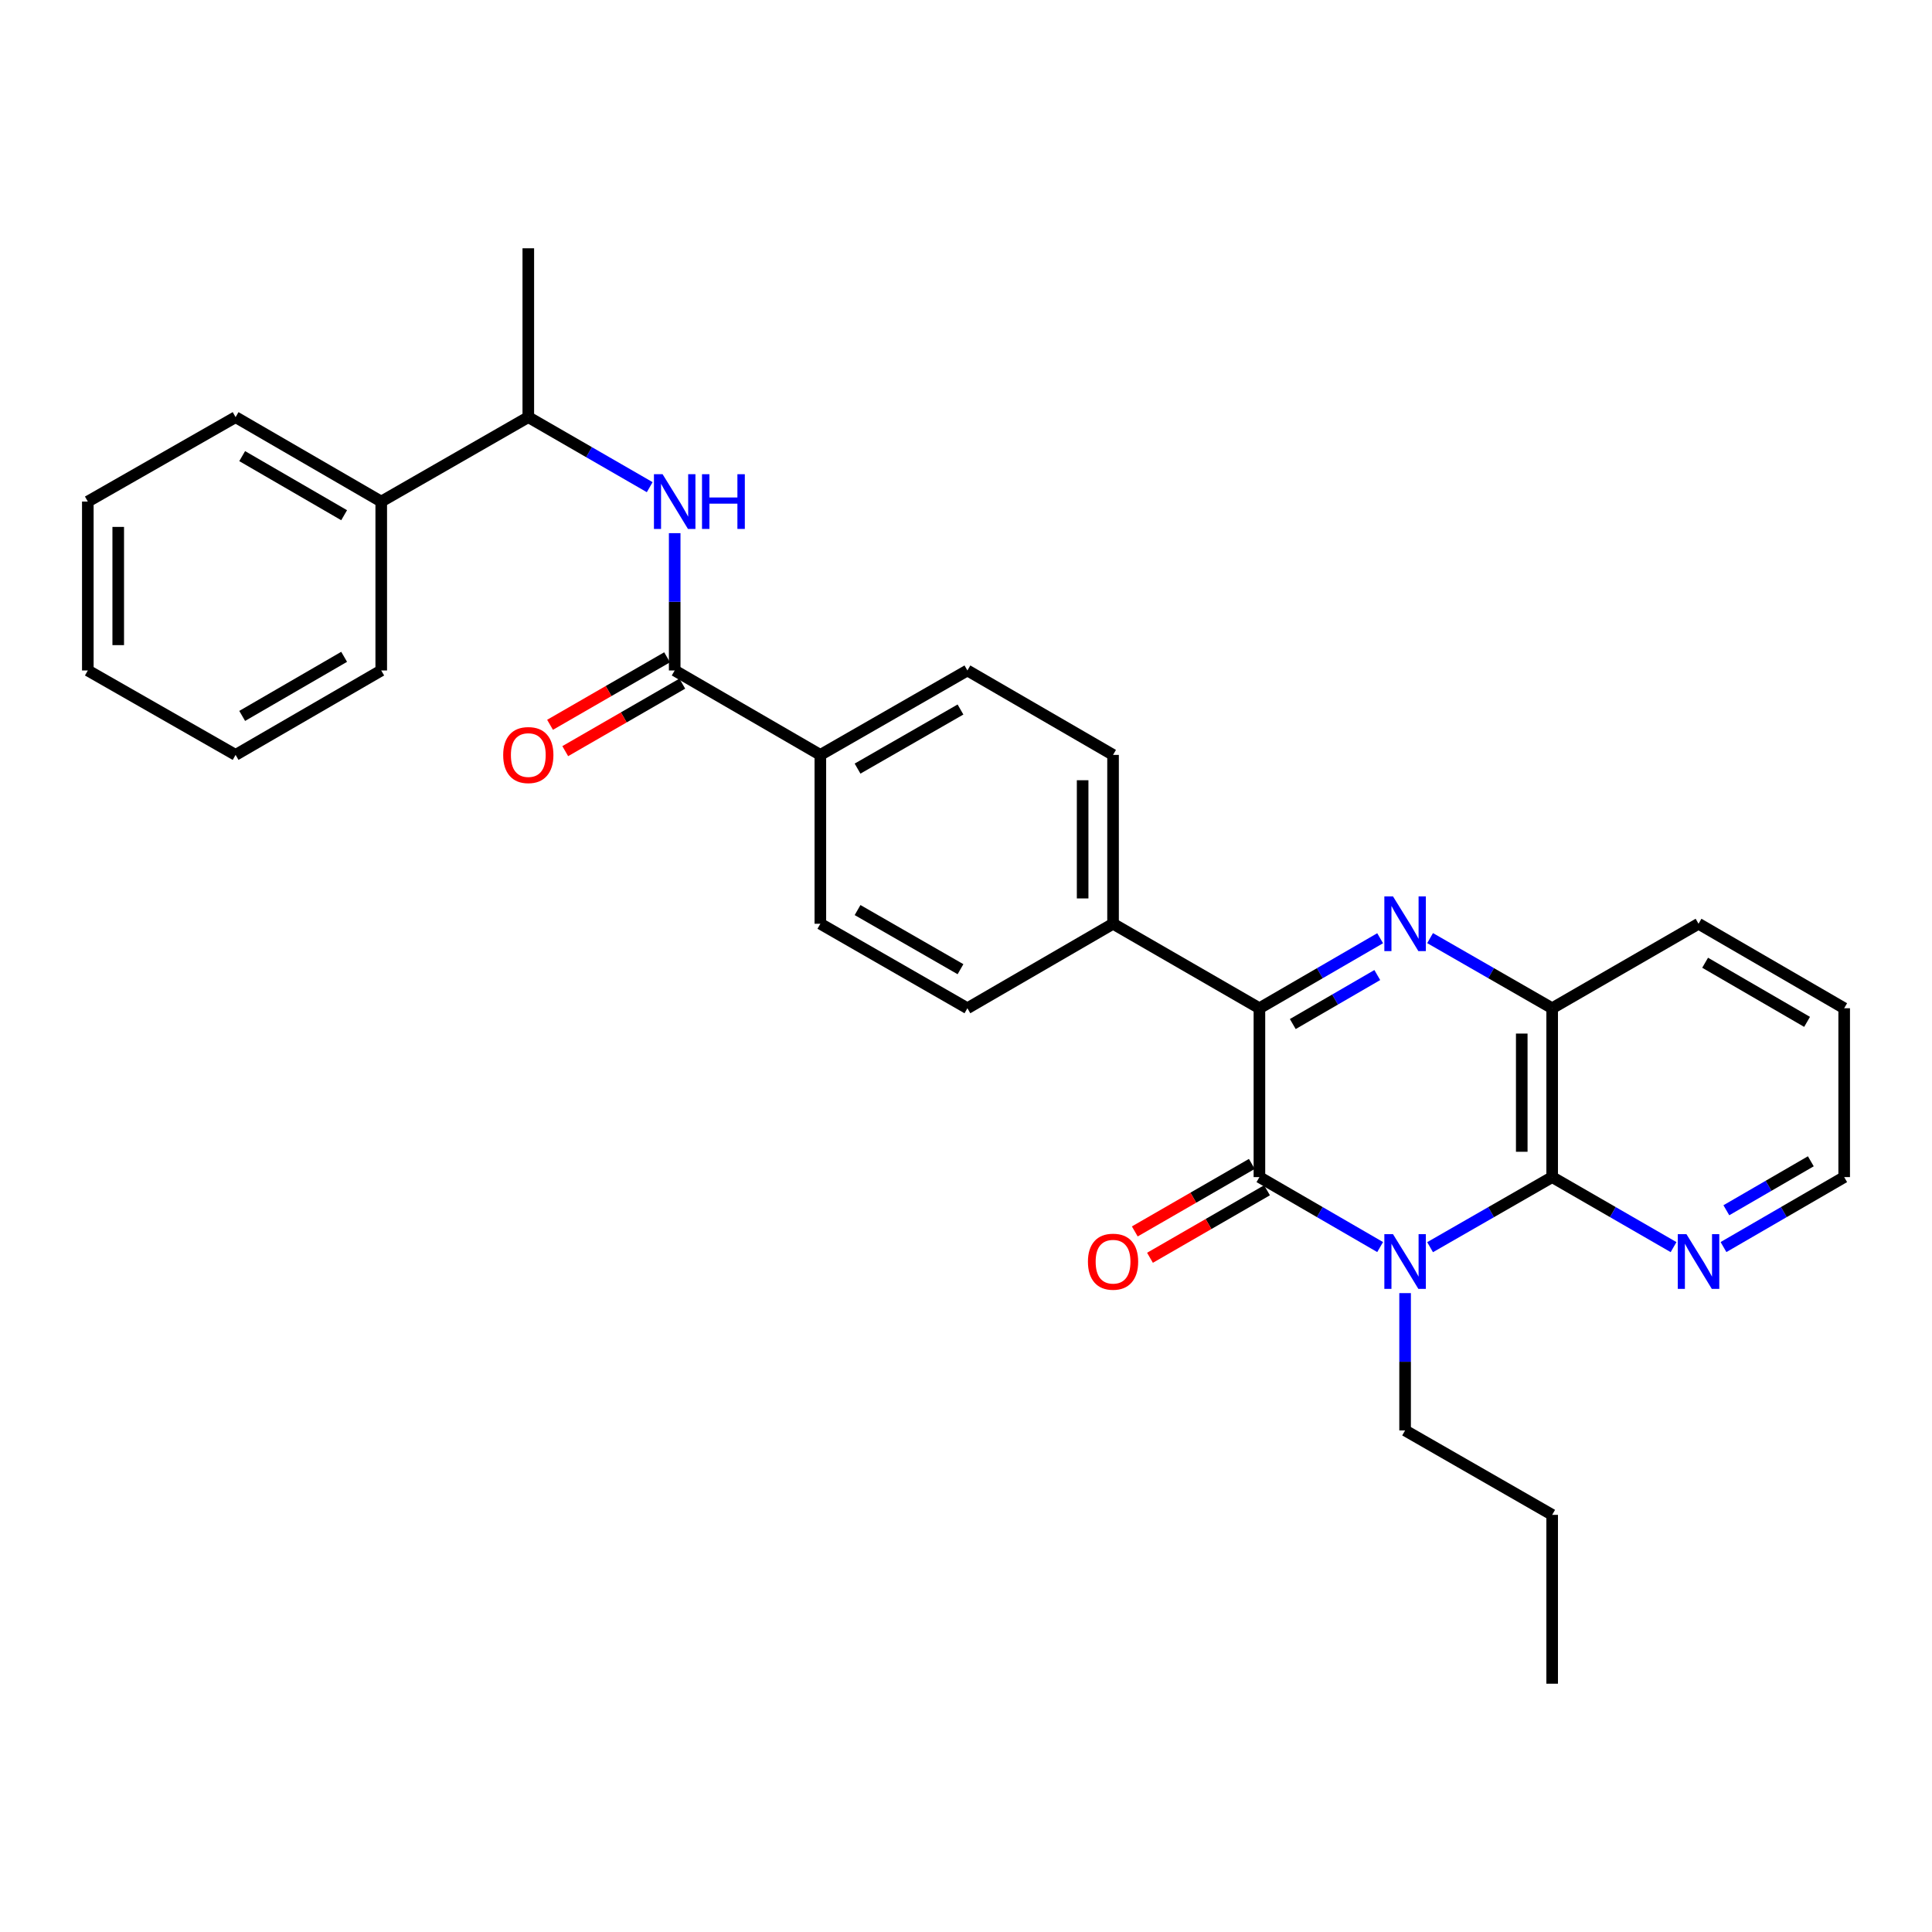 <?xml version='1.0' encoding='iso-8859-1'?>
<svg version='1.1' baseProfile='full'
              xmlns='http://www.w3.org/2000/svg'
                      xmlns:rdkit='http://www.rdkit.org/xml'
                      xmlns:xlink='http://www.w3.org/1999/xlink'
                  xml:space='preserve'
width='1000px' height='1000px' viewBox='0 0 1000 1000'>
<!-- END OF HEADER -->
<rect style='opacity:1.0;fill:#FFFFFF;stroke:none' width='1000' height='1000' x='0' y='0'> </rect>
<path class='bond-0' d='M 714.358,645.48 L 683.116,627.373' style='fill:none;fill-rule:evenodd;stroke:#0000FF;stroke-width:6px;stroke-linecap:butt;stroke-linejoin:miter;stroke-opacity:1' />
<path class='bond-0' d='M 683.116,627.373 L 651.874,609.266' style='fill:none;fill-rule:evenodd;stroke:#000000;stroke-width:6px;stroke-linecap:butt;stroke-linejoin:miter;stroke-opacity:1' />
<path class='bond-3' d='M 740.211,645.541 L 771.805,627.404' style='fill:none;fill-rule:evenodd;stroke:#0000FF;stroke-width:6px;stroke-linecap:butt;stroke-linejoin:miter;stroke-opacity:1' />
<path class='bond-3' d='M 771.805,627.404 L 803.398,609.266' style='fill:none;fill-rule:evenodd;stroke:#000000;stroke-width:6px;stroke-linecap:butt;stroke-linejoin:miter;stroke-opacity:1' />
<path class='bond-18' d='M 727.277,669.312 L 727.277,704.849' style='fill:none;fill-rule:evenodd;stroke:#0000FF;stroke-width:6px;stroke-linecap:butt;stroke-linejoin:miter;stroke-opacity:1' />
<path class='bond-18' d='M 727.277,704.849 L 727.277,740.387' style='fill:none;fill-rule:evenodd;stroke:#000000;stroke-width:6px;stroke-linecap:butt;stroke-linejoin:miter;stroke-opacity:1' />
<path class='bond-2' d='M 651.874,609.266 L 651.874,521.864' style='fill:none;fill-rule:evenodd;stroke:#000000;stroke-width:6px;stroke-linecap:butt;stroke-linejoin:miter;stroke-opacity:1' />
<path class='bond-9' d='M 647.941,602.448 L 617.653,619.918' style='fill:none;fill-rule:evenodd;stroke:#000000;stroke-width:6px;stroke-linecap:butt;stroke-linejoin:miter;stroke-opacity:1' />
<path class='bond-9' d='M 617.653,619.918 L 587.366,637.389' style='fill:none;fill-rule:evenodd;stroke:#FF0000;stroke-width:6px;stroke-linecap:butt;stroke-linejoin:miter;stroke-opacity:1' />
<path class='bond-9' d='M 655.806,616.084 L 625.519,633.554' style='fill:none;fill-rule:evenodd;stroke:#000000;stroke-width:6px;stroke-linecap:butt;stroke-linejoin:miter;stroke-opacity:1' />
<path class='bond-9' d='M 625.519,633.554 L 595.231,651.025' style='fill:none;fill-rule:evenodd;stroke:#FF0000;stroke-width:6px;stroke-linecap:butt;stroke-linejoin:miter;stroke-opacity:1' />
<path class='bond-1' d='M 740.212,485.567 L 771.805,503.715' style='fill:none;fill-rule:evenodd;stroke:#0000FF;stroke-width:6px;stroke-linecap:butt;stroke-linejoin:miter;stroke-opacity:1' />
<path class='bond-1' d='M 771.805,503.715 L 803.398,521.864' style='fill:none;fill-rule:evenodd;stroke:#000000;stroke-width:6px;stroke-linecap:butt;stroke-linejoin:miter;stroke-opacity:1' />
<path class='bond-30' d='M 714.358,485.628 L 683.116,503.746' style='fill:none;fill-rule:evenodd;stroke:#0000FF;stroke-width:6px;stroke-linecap:butt;stroke-linejoin:miter;stroke-opacity:1' />
<path class='bond-30' d='M 683.116,503.746 L 651.874,521.864' style='fill:none;fill-rule:evenodd;stroke:#000000;stroke-width:6px;stroke-linecap:butt;stroke-linejoin:miter;stroke-opacity:1' />
<path class='bond-30' d='M 712.882,504.681 L 691.013,517.364' style='fill:none;fill-rule:evenodd;stroke:#0000FF;stroke-width:6px;stroke-linecap:butt;stroke-linejoin:miter;stroke-opacity:1' />
<path class='bond-30' d='M 691.013,517.364 L 669.143,530.046' style='fill:none;fill-rule:evenodd;stroke:#000000;stroke-width:6px;stroke-linecap:butt;stroke-linejoin:miter;stroke-opacity:1' />
<path class='bond-7' d='M 651.874,521.864 L 576.112,478.136' style='fill:none;fill-rule:evenodd;stroke:#000000;stroke-width:6px;stroke-linecap:butt;stroke-linejoin:miter;stroke-opacity:1' />
<path class='bond-4' d='M 803.398,609.266 L 803.398,521.864' style='fill:none;fill-rule:evenodd;stroke:#000000;stroke-width:6px;stroke-linecap:butt;stroke-linejoin:miter;stroke-opacity:1' />
<path class='bond-4' d='M 787.656,596.155 L 787.656,534.974' style='fill:none;fill-rule:evenodd;stroke:#000000;stroke-width:6px;stroke-linecap:butt;stroke-linejoin:miter;stroke-opacity:1' />
<path class='bond-8' d='M 803.398,609.266 L 834.815,627.388' style='fill:none;fill-rule:evenodd;stroke:#000000;stroke-width:6px;stroke-linecap:butt;stroke-linejoin:miter;stroke-opacity:1' />
<path class='bond-8' d='M 834.815,627.388 L 866.233,645.511' style='fill:none;fill-rule:evenodd;stroke:#0000FF;stroke-width:6px;stroke-linecap:butt;stroke-linejoin:miter;stroke-opacity:1' />
<path class='bond-19' d='M 803.398,521.864 L 879.16,478.136' style='fill:none;fill-rule:evenodd;stroke:#000000;stroke-width:6px;stroke-linecap:butt;stroke-linejoin:miter;stroke-opacity:1' />
<path class='bond-5' d='M 349.219,347.033 L 424.614,390.734' style='fill:none;fill-rule:evenodd;stroke:#000000;stroke-width:6px;stroke-linecap:butt;stroke-linejoin:miter;stroke-opacity:1' />
<path class='bond-6' d='M 349.219,347.033 L 349.219,311.496' style='fill:none;fill-rule:evenodd;stroke:#000000;stroke-width:6px;stroke-linecap:butt;stroke-linejoin:miter;stroke-opacity:1' />
<path class='bond-6' d='M 349.219,311.496 L 349.219,275.959' style='fill:none;fill-rule:evenodd;stroke:#0000FF;stroke-width:6px;stroke-linecap:butt;stroke-linejoin:miter;stroke-opacity:1' />
<path class='bond-12' d='M 345.287,340.215 L 314.995,357.686' style='fill:none;fill-rule:evenodd;stroke:#000000;stroke-width:6px;stroke-linecap:butt;stroke-linejoin:miter;stroke-opacity:1' />
<path class='bond-12' d='M 314.995,357.686 L 284.703,375.157' style='fill:none;fill-rule:evenodd;stroke:#FF0000;stroke-width:6px;stroke-linecap:butt;stroke-linejoin:miter;stroke-opacity:1' />
<path class='bond-12' d='M 353.152,353.851 L 322.86,371.322' style='fill:none;fill-rule:evenodd;stroke:#000000;stroke-width:6px;stroke-linecap:butt;stroke-linejoin:miter;stroke-opacity:1' />
<path class='bond-12' d='M 322.86,371.322 L 292.568,388.793' style='fill:none;fill-rule:evenodd;stroke:#FF0000;stroke-width:6px;stroke-linecap:butt;stroke-linejoin:miter;stroke-opacity:1' />
<path class='bond-11' d='M 336.293,252.158 L 304.871,234.035' style='fill:none;fill-rule:evenodd;stroke:#0000FF;stroke-width:6px;stroke-linecap:butt;stroke-linejoin:miter;stroke-opacity:1' />
<path class='bond-11' d='M 304.871,234.035 L 273.449,215.912' style='fill:none;fill-rule:evenodd;stroke:#000000;stroke-width:6px;stroke-linecap:butt;stroke-linejoin:miter;stroke-opacity:1' />
<path class='bond-13' d='M 576.112,478.136 L 576.112,390.734' style='fill:none;fill-rule:evenodd;stroke:#000000;stroke-width:6px;stroke-linecap:butt;stroke-linejoin:miter;stroke-opacity:1' />
<path class='bond-13' d='M 560.37,465.026 L 560.37,403.845' style='fill:none;fill-rule:evenodd;stroke:#000000;stroke-width:6px;stroke-linecap:butt;stroke-linejoin:miter;stroke-opacity:1' />
<path class='bond-14' d='M 576.112,478.136 L 500.726,521.864' style='fill:none;fill-rule:evenodd;stroke:#000000;stroke-width:6px;stroke-linecap:butt;stroke-linejoin:miter;stroke-opacity:1' />
<path class='bond-20' d='M 892.078,645.478 L 923.312,627.372' style='fill:none;fill-rule:evenodd;stroke:#0000FF;stroke-width:6px;stroke-linecap:butt;stroke-linejoin:miter;stroke-opacity:1' />
<path class='bond-20' d='M 923.312,627.372 L 954.545,609.266' style='fill:none;fill-rule:evenodd;stroke:#000000;stroke-width:6px;stroke-linecap:butt;stroke-linejoin:miter;stroke-opacity:1' />
<path class='bond-20' d='M 893.553,626.427 L 915.417,613.753' style='fill:none;fill-rule:evenodd;stroke:#0000FF;stroke-width:6px;stroke-linecap:butt;stroke-linejoin:miter;stroke-opacity:1' />
<path class='bond-20' d='M 915.417,613.753 L 937.28,601.079' style='fill:none;fill-rule:evenodd;stroke:#000000;stroke-width:6px;stroke-linecap:butt;stroke-linejoin:miter;stroke-opacity:1' />
<path class='bond-10' d='M 424.614,390.734 L 424.614,478.136' style='fill:none;fill-rule:evenodd;stroke:#000000;stroke-width:6px;stroke-linecap:butt;stroke-linejoin:miter;stroke-opacity:1' />
<path class='bond-32' d='M 424.614,390.734 L 500.726,347.033' style='fill:none;fill-rule:evenodd;stroke:#000000;stroke-width:6px;stroke-linecap:butt;stroke-linejoin:miter;stroke-opacity:1' />
<path class='bond-32' d='M 443.869,397.831 L 497.147,367.24' style='fill:none;fill-rule:evenodd;stroke:#000000;stroke-width:6px;stroke-linecap:butt;stroke-linejoin:miter;stroke-opacity:1' />
<path class='bond-17' d='M 273.449,215.912 L 197.328,259.613' style='fill:none;fill-rule:evenodd;stroke:#000000;stroke-width:6px;stroke-linecap:butt;stroke-linejoin:miter;stroke-opacity:1' />
<path class='bond-21' d='M 273.449,215.912 L 273.449,128.51' style='fill:none;fill-rule:evenodd;stroke:#000000;stroke-width:6px;stroke-linecap:butt;stroke-linejoin:miter;stroke-opacity:1' />
<path class='bond-16' d='M 576.112,390.734 L 500.726,347.033' style='fill:none;fill-rule:evenodd;stroke:#000000;stroke-width:6px;stroke-linecap:butt;stroke-linejoin:miter;stroke-opacity:1' />
<path class='bond-15' d='M 500.726,521.864 L 424.614,478.136' style='fill:none;fill-rule:evenodd;stroke:#000000;stroke-width:6px;stroke-linecap:butt;stroke-linejoin:miter;stroke-opacity:1' />
<path class='bond-15' d='M 497.151,501.655 L 443.873,471.046' style='fill:none;fill-rule:evenodd;stroke:#000000;stroke-width:6px;stroke-linecap:butt;stroke-linejoin:miter;stroke-opacity:1' />
<path class='bond-22' d='M 197.328,259.613 L 121.942,215.912' style='fill:none;fill-rule:evenodd;stroke:#000000;stroke-width:6px;stroke-linecap:butt;stroke-linejoin:miter;stroke-opacity:1' />
<path class='bond-22' d='M 178.125,266.677 L 125.355,236.086' style='fill:none;fill-rule:evenodd;stroke:#000000;stroke-width:6px;stroke-linecap:butt;stroke-linejoin:miter;stroke-opacity:1' />
<path class='bond-23' d='M 197.328,259.613 L 197.328,347.033' style='fill:none;fill-rule:evenodd;stroke:#000000;stroke-width:6px;stroke-linecap:butt;stroke-linejoin:miter;stroke-opacity:1' />
<path class='bond-24' d='M 727.277,740.387 L 803.398,784.088' style='fill:none;fill-rule:evenodd;stroke:#000000;stroke-width:6px;stroke-linecap:butt;stroke-linejoin:miter;stroke-opacity:1' />
<path class='bond-31' d='M 879.16,478.136 L 954.545,521.864' style='fill:none;fill-rule:evenodd;stroke:#000000;stroke-width:6px;stroke-linecap:butt;stroke-linejoin:miter;stroke-opacity:1' />
<path class='bond-31' d='M 882.569,498.312 L 935.339,528.921' style='fill:none;fill-rule:evenodd;stroke:#000000;stroke-width:6px;stroke-linecap:butt;stroke-linejoin:miter;stroke-opacity:1' />
<path class='bond-25' d='M 954.545,609.266 L 954.545,521.864' style='fill:none;fill-rule:evenodd;stroke:#000000;stroke-width:6px;stroke-linecap:butt;stroke-linejoin:miter;stroke-opacity:1' />
<path class='bond-28' d='M 121.942,215.912 L 45.455,259.613' style='fill:none;fill-rule:evenodd;stroke:#000000;stroke-width:6px;stroke-linecap:butt;stroke-linejoin:miter;stroke-opacity:1' />
<path class='bond-27' d='M 197.328,347.033 L 121.942,390.734' style='fill:none;fill-rule:evenodd;stroke:#000000;stroke-width:6px;stroke-linecap:butt;stroke-linejoin:miter;stroke-opacity:1' />
<path class='bond-27' d='M 178.125,339.969 L 125.355,370.56' style='fill:none;fill-rule:evenodd;stroke:#000000;stroke-width:6px;stroke-linecap:butt;stroke-linejoin:miter;stroke-opacity:1' />
<path class='bond-26' d='M 803.398,784.088 L 803.398,871.49' style='fill:none;fill-rule:evenodd;stroke:#000000;stroke-width:6px;stroke-linecap:butt;stroke-linejoin:miter;stroke-opacity:1' />
<path class='bond-29' d='M 121.942,390.734 L 45.455,347.033' style='fill:none;fill-rule:evenodd;stroke:#000000;stroke-width:6px;stroke-linecap:butt;stroke-linejoin:miter;stroke-opacity:1' />
<path class='bond-33' d='M 45.455,259.613 L 45.455,347.033' style='fill:none;fill-rule:evenodd;stroke:#000000;stroke-width:6px;stroke-linecap:butt;stroke-linejoin:miter;stroke-opacity:1' />
<path class='bond-33' d='M 61.196,272.726 L 61.196,333.92' style='fill:none;fill-rule:evenodd;stroke:#000000;stroke-width:6px;stroke-linecap:butt;stroke-linejoin:miter;stroke-opacity:1' />
<path  class='atom-0' d='M 721.017 638.807
L 730.297 653.807
Q 731.217 655.287, 732.697 657.967
Q 734.177 660.647, 734.257 660.807
L 734.257 638.807
L 738.017 638.807
L 738.017 667.127
L 734.137 667.127
L 724.177 650.727
Q 723.017 648.807, 721.777 646.607
Q 720.577 644.407, 720.217 643.727
L 720.217 667.127
L 716.537 667.127
L 716.537 638.807
L 721.017 638.807
' fill='#0000FF'/>
<path  class='atom-2' d='M 721.017 463.976
L 730.297 478.976
Q 731.217 480.456, 732.697 483.136
Q 734.177 485.816, 734.257 485.976
L 734.257 463.976
L 738.017 463.976
L 738.017 492.296
L 734.137 492.296
L 724.177 475.896
Q 723.017 473.976, 721.777 471.776
Q 720.577 469.576, 720.217 468.896
L 720.217 492.296
L 716.537 492.296
L 716.537 463.976
L 721.017 463.976
' fill='#0000FF'/>
<path  class='atom-7' d='M 342.959 245.453
L 352.239 260.453
Q 353.159 261.933, 354.639 264.613
Q 356.119 267.293, 356.199 267.453
L 356.199 245.453
L 359.959 245.453
L 359.959 273.773
L 356.079 273.773
L 346.119 257.373
Q 344.959 255.453, 343.719 253.253
Q 342.519 251.053, 342.159 250.373
L 342.159 273.773
L 338.479 273.773
L 338.479 245.453
L 342.959 245.453
' fill='#0000FF'/>
<path  class='atom-7' d='M 363.359 245.453
L 367.199 245.453
L 367.199 257.493
L 381.679 257.493
L 381.679 245.453
L 385.519 245.453
L 385.519 273.773
L 381.679 273.773
L 381.679 260.693
L 367.199 260.693
L 367.199 273.773
L 363.359 273.773
L 363.359 245.453
' fill='#0000FF'/>
<path  class='atom-9' d='M 872.9 638.807
L 882.18 653.807
Q 883.1 655.287, 884.58 657.967
Q 886.06 660.647, 886.14 660.807
L 886.14 638.807
L 889.9 638.807
L 889.9 667.127
L 886.02 667.127
L 876.06 650.727
Q 874.9 648.807, 873.66 646.607
Q 872.46 644.407, 872.1 643.727
L 872.1 667.127
L 868.42 667.127
L 868.42 638.807
L 872.9 638.807
' fill='#0000FF'/>
<path  class='atom-10' d='M 563.112 653.047
Q 563.112 646.247, 566.472 642.447
Q 569.832 638.647, 576.112 638.647
Q 582.392 638.647, 585.752 642.447
Q 589.112 646.247, 589.112 653.047
Q 589.112 659.927, 585.712 663.847
Q 582.312 667.727, 576.112 667.727
Q 569.872 667.727, 566.472 663.847
Q 563.112 659.967, 563.112 653.047
M 576.112 664.527
Q 580.432 664.527, 582.752 661.647
Q 585.112 658.727, 585.112 653.047
Q 585.112 647.487, 582.752 644.687
Q 580.432 641.847, 576.112 641.847
Q 571.792 641.847, 569.432 644.647
Q 567.112 647.447, 567.112 653.047
Q 567.112 658.767, 569.432 661.647
Q 571.792 664.527, 576.112 664.527
' fill='#FF0000'/>
<path  class='atom-13' d='M 260.449 390.814
Q 260.449 384.014, 263.809 380.214
Q 267.169 376.414, 273.449 376.414
Q 279.729 376.414, 283.089 380.214
Q 286.449 384.014, 286.449 390.814
Q 286.449 397.694, 283.049 401.614
Q 279.649 405.494, 273.449 405.494
Q 267.209 405.494, 263.809 401.614
Q 260.449 397.734, 260.449 390.814
M 273.449 402.294
Q 277.769 402.294, 280.089 399.414
Q 282.449 396.494, 282.449 390.814
Q 282.449 385.254, 280.089 382.454
Q 277.769 379.614, 273.449 379.614
Q 269.129 379.614, 266.769 382.414
Q 264.449 385.214, 264.449 390.814
Q 264.449 396.534, 266.769 399.414
Q 269.129 402.294, 273.449 402.294
' fill='#FF0000'/>
</svg>
